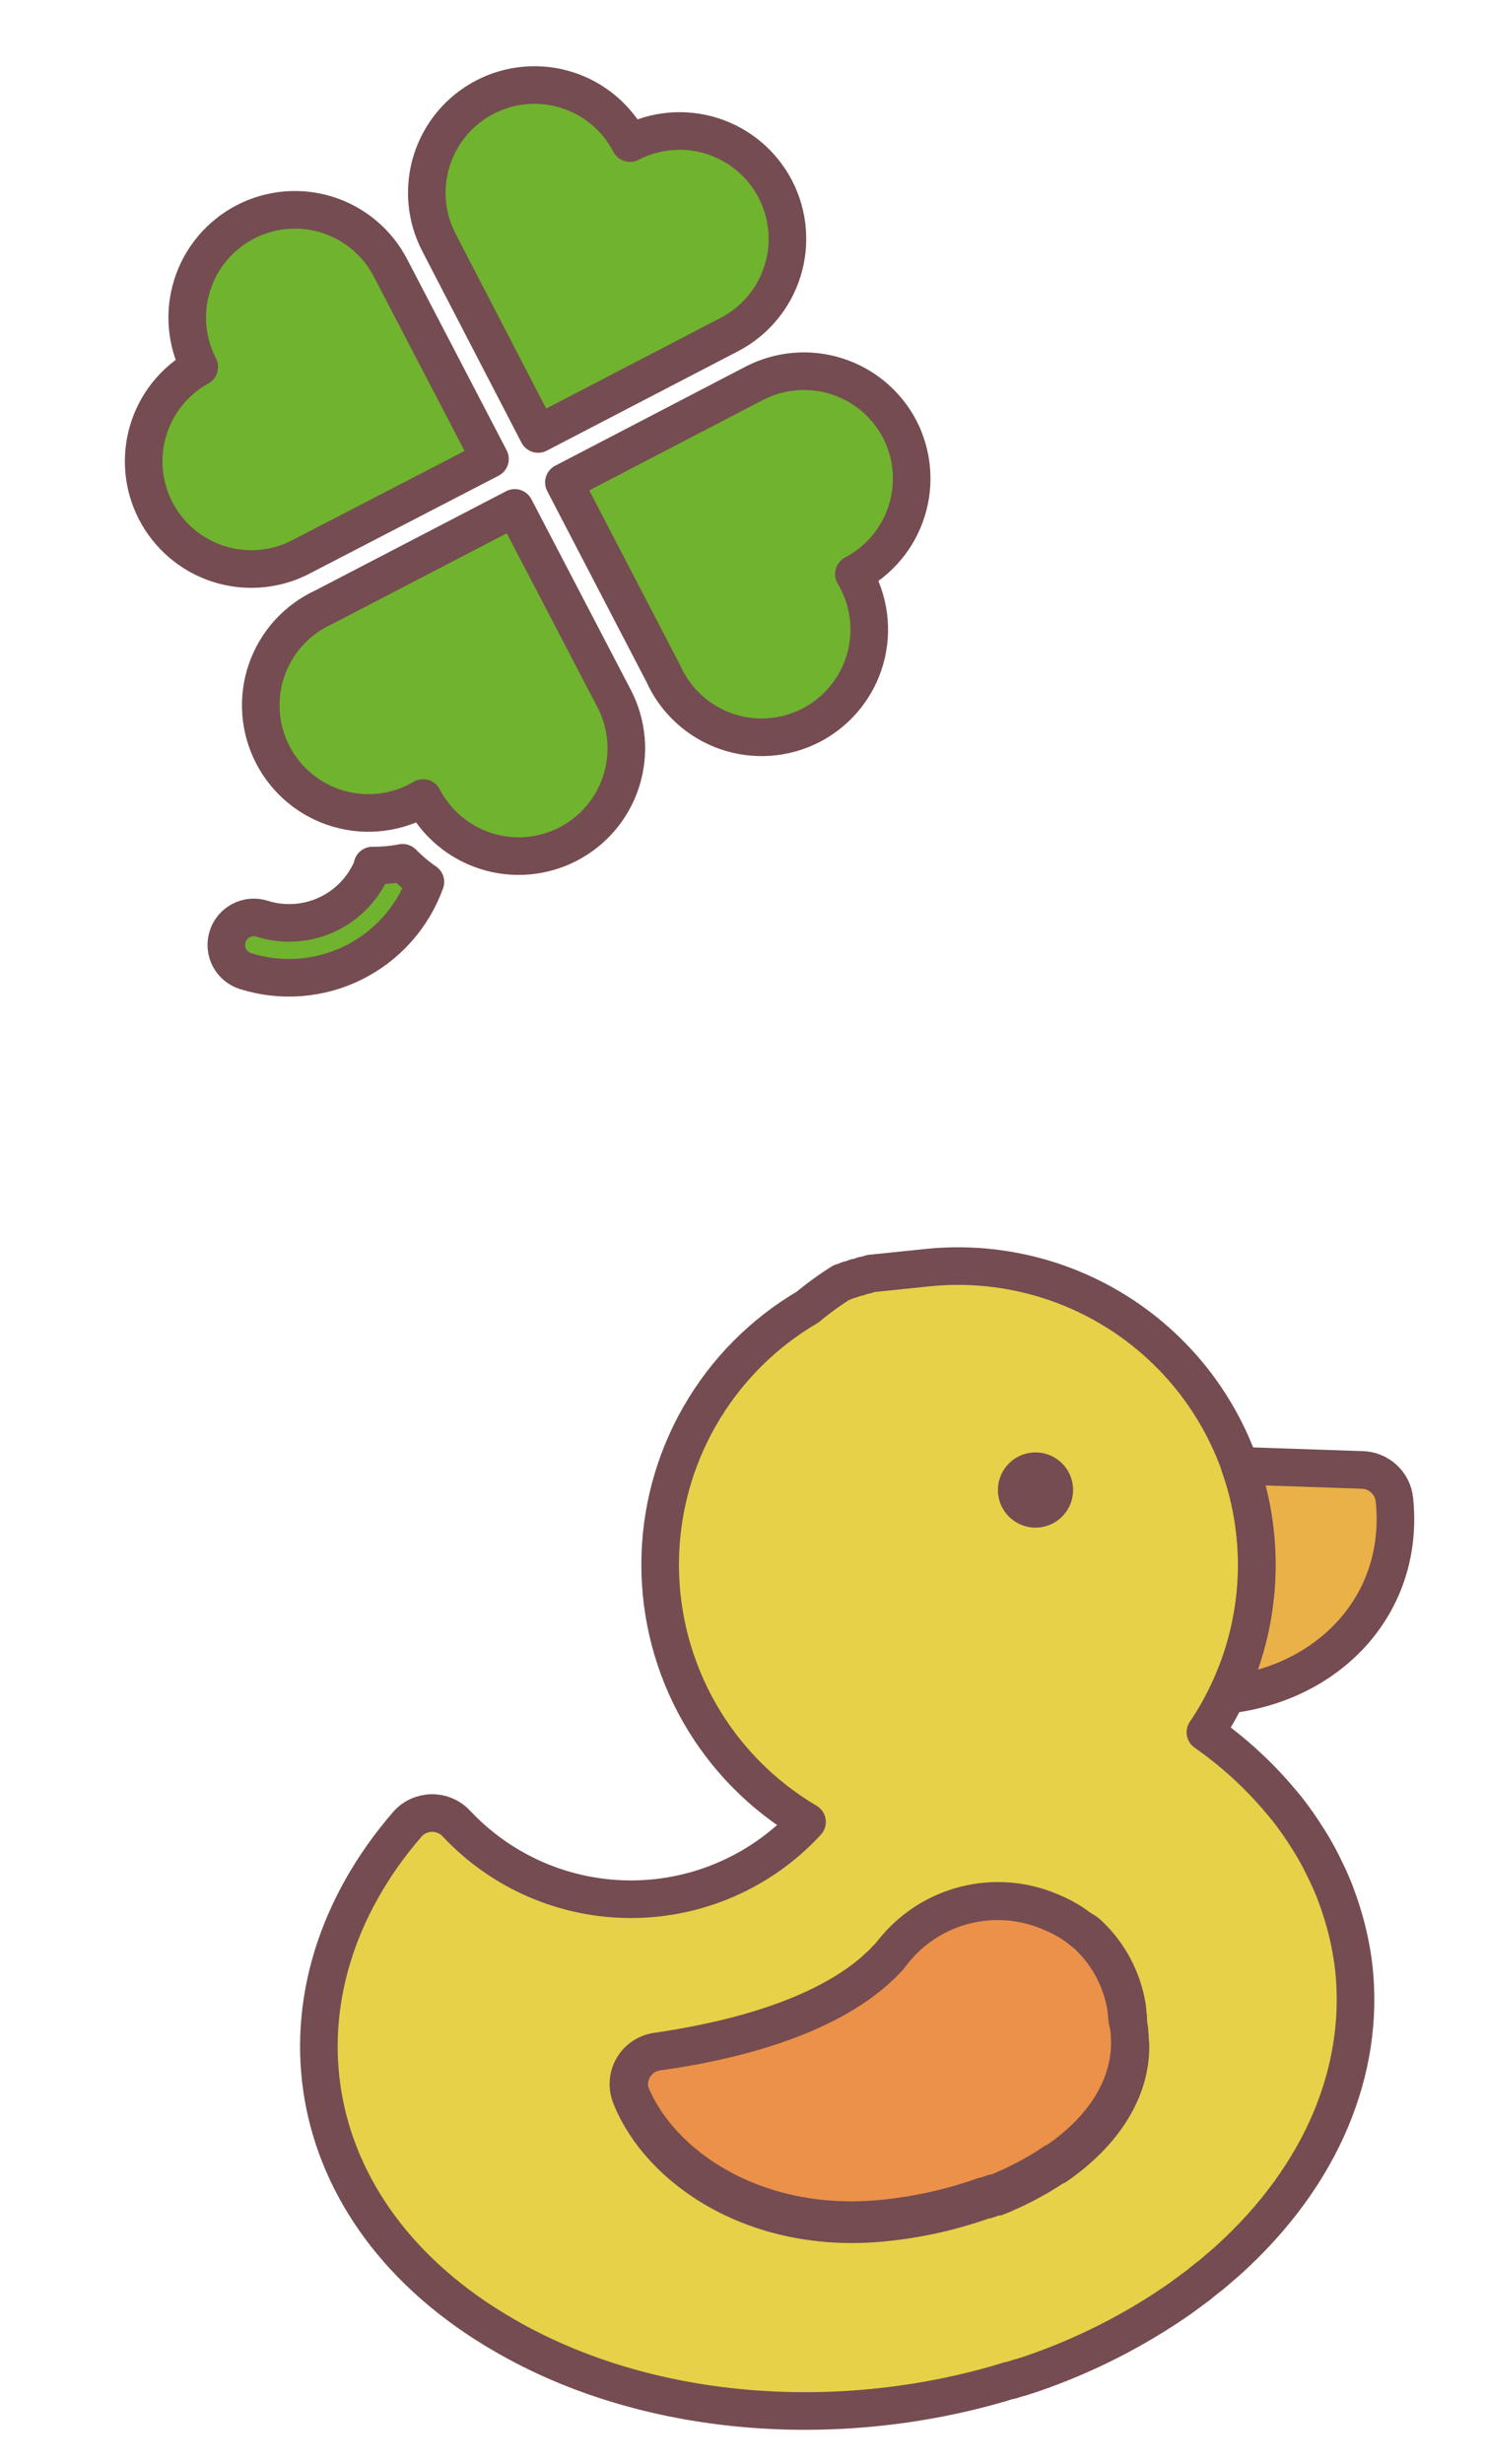 <svg width="79" height="131" viewBox="0 0 79 131" fill="none" xmlns="http://www.w3.org/2000/svg">
<path d="M47.862 22.817C47.157 21.473 45.95 20.462 44.503 20.005C43.056 19.547 41.487 19.68 40.138 20.374L29.999 25.649L35.284 35.808C35.603 36.522 36.063 37.163 36.639 37.692C37.214 38.221 37.892 38.626 38.629 38.884C39.367 39.141 40.15 39.245 40.93 39.188C41.709 39.132 42.469 38.916 43.162 38.556C43.855 38.194 44.467 37.695 44.96 37.089C45.453 36.483 45.817 35.782 46.029 35.03C46.241 34.277 46.297 33.49 46.193 32.715C46.089 31.941 45.828 31.195 45.425 30.526C46.767 29.823 47.776 28.618 48.233 27.173C48.69 25.729 48.556 24.163 47.862 22.817Z" fill="#70B32E"/>
<path d="M20.778 14.254C20.08 12.904 18.875 11.887 17.427 11.426C15.979 10.965 14.408 11.098 13.058 11.796C11.708 12.494 10.691 13.699 10.23 15.147C9.769 16.595 9.902 18.166 10.6 19.516C9.292 20.238 8.318 21.444 7.887 22.874C7.455 24.304 7.599 25.847 8.289 27.172C8.978 28.498 10.159 29.502 11.578 29.969C12.997 30.436 14.543 30.331 15.885 29.675L26.066 24.405L20.778 14.254Z" fill="#70B32E"/>
<path d="M19.838 46.029C19.397 47.16 18.542 48.081 17.447 48.604C16.352 49.128 15.098 49.215 13.941 48.849C13.572 48.732 13.171 48.767 12.827 48.946C12.483 49.124 12.225 49.432 12.108 49.801C11.991 50.171 12.026 50.572 12.204 50.916C12.383 51.259 12.691 51.518 13.06 51.635C14.959 52.232 17.015 52.072 18.798 51.189C20.582 50.306 21.954 48.767 22.63 46.894C22.194 46.595 21.788 46.254 21.419 45.876C20.891 45.978 20.353 46.027 19.815 46.022L19.838 46.029Z" fill="#70B32E"/>
<path d="M27.384 27.007L17.218 32.29C16.511 32.613 15.877 33.077 15.355 33.653C14.834 34.229 14.434 34.905 14.182 35.64C13.93 36.375 13.83 37.153 13.888 37.928C13.947 38.703 14.162 39.458 14.521 40.147C14.881 40.836 15.377 41.445 15.979 41.936C16.581 42.428 17.277 42.791 18.024 43.005C18.771 43.219 19.554 43.279 20.325 43.18C21.095 43.082 21.838 42.828 22.508 42.433C23.208 43.782 24.416 44.796 25.864 45.254C27.313 45.712 28.884 45.576 30.233 44.875C31.581 44.175 32.596 42.968 33.053 41.519C33.511 40.07 33.375 38.499 32.675 37.151L27.384 27.007Z" fill="#70B32E"/>
<path d="M28.628 23.074L38.795 17.791C40.145 17.091 41.163 15.883 41.622 14.434C42.082 12.984 41.948 11.411 41.248 10.061C40.901 9.392 40.426 8.798 39.85 8.313C39.274 7.828 38.608 7.461 37.891 7.233C36.441 6.773 34.868 6.908 33.517 7.608C32.817 6.26 31.61 5.245 30.161 4.787C28.712 4.329 27.141 4.465 25.793 5.166C24.444 5.866 23.43 7.074 22.972 8.522C22.514 9.971 22.65 11.543 23.35 12.891L28.628 23.074Z" fill="#70B32E"/>
<path d="M47.862 22.817C47.157 21.473 45.95 20.462 44.503 20.005C43.056 19.547 41.487 19.68 40.138 20.374L29.999 25.649L35.284 35.808C35.603 36.522 36.063 37.163 36.639 37.692C37.214 38.221 37.892 38.626 38.629 38.884C39.367 39.141 40.15 39.245 40.93 39.188C41.709 39.132 42.469 38.916 43.162 38.556C43.855 38.194 44.467 37.695 44.96 37.089C45.453 36.483 45.817 35.782 46.029 35.03C46.241 34.277 46.297 33.49 46.193 32.715C46.089 31.941 45.828 31.195 45.425 30.526C46.767 29.823 47.776 28.618 48.233 27.173C48.69 25.729 48.556 24.163 47.862 22.817Z" stroke="#754C51" stroke-width="2" stroke-linecap="round" stroke-linejoin="round"/>
<path d="M20.778 14.254C20.08 12.904 18.875 11.887 17.427 11.426C15.979 10.965 14.408 11.098 13.058 11.796C11.708 12.494 10.691 13.699 10.23 15.147C9.769 16.595 9.902 18.166 10.6 19.516C9.292 20.238 8.318 21.444 7.887 22.874C7.455 24.304 7.599 25.847 8.289 27.172C8.978 28.498 10.159 29.502 11.578 29.969C12.997 30.436 14.543 30.331 15.885 29.675L26.066 24.405L20.778 14.254Z" stroke="#754C51" stroke-width="2" stroke-linecap="round" stroke-linejoin="round"/>
<path d="M19.838 46.029C19.397 47.16 18.542 48.081 17.447 48.604C16.352 49.128 15.098 49.215 13.941 48.849C13.572 48.732 13.171 48.767 12.827 48.946C12.483 49.124 12.225 49.432 12.108 49.801C11.991 50.171 12.026 50.572 12.204 50.916C12.383 51.259 12.691 51.518 13.06 51.635C14.959 52.232 17.015 52.072 18.798 51.189C20.582 50.306 21.954 48.767 22.63 46.894C22.194 46.595 21.788 46.254 21.419 45.876C20.891 45.978 20.353 46.027 19.815 46.022L19.838 46.029Z" stroke="#754C51" stroke-width="2" stroke-linecap="round" stroke-linejoin="round"/>
<path d="M27.384 27.007L17.218 32.29C16.511 32.613 15.877 33.077 15.355 33.653C14.834 34.229 14.434 34.905 14.182 35.64C13.93 36.375 13.83 37.153 13.888 37.928C13.947 38.703 14.162 39.458 14.521 40.147C14.881 40.836 15.377 41.445 15.979 41.936C16.581 42.428 17.277 42.791 18.024 43.005C18.771 43.219 19.554 43.279 20.325 43.18C21.095 43.082 21.838 42.828 22.508 42.433C23.208 43.782 24.416 44.796 25.864 45.254C27.313 45.712 28.884 45.576 30.233 44.875C31.581 44.175 32.596 42.968 33.053 41.519C33.511 40.07 33.375 38.499 32.675 37.151L27.384 27.007Z" stroke="#754C51" stroke-width="2" stroke-linecap="round" stroke-linejoin="round"/>
<path d="M28.628 23.074L38.795 17.791C40.145 17.091 41.163 15.883 41.622 14.434C42.082 12.984 41.948 11.411 41.248 10.061C40.901 9.392 40.426 8.798 39.85 8.313C39.274 7.828 38.608 7.461 37.891 7.233C36.441 6.773 34.868 6.908 33.517 7.608C32.817 6.26 31.61 5.245 30.161 4.787C28.712 4.329 27.141 4.465 25.793 5.166C24.444 5.866 23.43 7.074 22.972 8.522C22.514 9.971 22.65 11.543 23.35 12.891L28.628 23.074Z" stroke="#754C51" stroke-width="2" stroke-linecap="round" stroke-linejoin="round"/>
<path d="M65.288 90.118C70.792 89.481 74.747 85.233 74.181 79.742C74.137 79.317 73.94 78.923 73.627 78.632C73.314 78.34 72.907 78.172 72.48 78.158L65.953 77.936C66.369 79.111 66.644 80.331 66.77 81.571C67.078 84.502 66.565 87.462 65.288 90.118Z" fill="#EAB148"/>
<path d="M71.429 101.81C71.291 101.352 71.134 100.906 70.957 100.452C70.836 100.152 70.704 99.854 70.564 99.567C70.424 99.28 70.283 98.983 70.122 98.688C69.961 98.393 69.802 98.118 69.622 97.835C69.442 97.552 69.262 97.269 69.073 96.996C68.884 96.724 68.674 96.444 68.465 96.174L68.133 95.776C66.965 94.382 65.617 93.149 64.126 92.108C64.556 91.475 64.938 90.811 65.268 90.12C66.556 87.466 67.079 84.505 66.78 81.57C66.653 80.33 66.379 79.11 65.963 77.935C64.778 74.574 62.499 71.709 59.492 69.798C56.484 67.888 52.921 67.043 49.376 67.399L48.381 67.502L48.122 67.529L47.963 67.545L47.705 67.572L47.545 67.588L47.287 67.615L47.127 67.631L46.879 67.657L46.73 67.672L46.461 67.7L46.322 67.714L46.059 67.801L45.93 67.815L45.659 67.913L45.539 67.925L45.249 68.036L45.16 68.045L44.842 68.178L44.782 68.184C44.147 68.579 43.541 69.018 42.967 69.497C40.581 70.896 38.601 72.895 37.225 75.294C35.848 77.693 35.123 80.41 35.119 83.176C35.116 85.942 35.835 88.662 37.205 91.064C38.576 93.467 40.55 95.47 42.933 96.875C41.748 98.163 40.31 99.192 38.709 99.899C37.108 100.607 35.378 100.976 33.628 100.985C31.878 100.993 30.145 100.641 28.538 99.95C26.93 99.258 25.482 98.243 24.284 96.967C24.117 96.786 23.914 96.642 23.688 96.545C23.462 96.448 23.218 96.398 22.972 96.401C22.726 96.404 22.484 96.458 22.26 96.56C22.036 96.662 21.836 96.81 21.673 96.995C14.028 105.825 15.656 117.721 26.814 124.161C34.385 128.558 44.432 129.282 53.216 126.718L53.644 126.584L53.744 126.573L54.27 126.409L54.319 126.403L54.903 126.213C57.711 125.251 60.37 123.901 62.803 122.202L62.897 122.132L63.28 121.851L63.42 121.746L63.756 121.5L63.904 121.375L64.22 121.121L64.379 121.004L64.702 120.729L64.822 120.627L65.275 120.238C70.418 115.617 72.602 109.973 72.021 104.634C71.909 103.677 71.711 102.732 71.429 101.81ZM60.106 108.516C60.15 110.894 58.749 113.2 56.145 114.956L56.086 114.962L55.709 115.212L55.53 115.321L55.256 115.49L55.037 115.613L54.79 115.749L54.542 115.885L54.313 115.999L54.036 116.138L53.815 116.242L53.517 116.373L53.325 116.463L52.987 116.598L52.818 116.616L52.44 116.755L52.331 116.767C50.614 117.377 48.829 117.777 47.015 117.958C40.181 118.662 35.061 115.118 33.527 111.255C33.467 111.016 33.458 110.768 33.5 110.526C33.543 110.284 33.636 110.053 33.773 109.849C33.91 109.646 34.089 109.473 34.298 109.343C34.506 109.213 34.74 109.128 34.983 109.094C38.077 108.675 43.441 107.569 46.599 104.751L46.663 104.684L46.893 104.479L46.993 104.378L47.175 104.189L47.266 104.099L47.505 103.783C48.48 102.553 49.835 101.681 51.358 101.303C52.881 100.924 54.487 101.06 55.925 101.689C56.106 101.764 56.286 101.846 56.463 101.935L56.815 102.13L56.997 102.242C57.147 102.337 57.289 102.443 57.431 102.549L57.694 102.763C57.768 102.817 57.838 102.877 57.904 102.943C58.969 103.962 59.672 105.302 59.905 106.758C59.923 106.937 59.942 107.116 59.961 107.305L59.977 107.454C60.079 107.765 60.098 108.145 60.106 108.516Z" fill="#E7D148"/>
<path d="M60.017 107.259C59.998 107.07 59.979 106.891 59.961 106.712C59.727 105.256 59.025 103.916 57.959 102.897C57.894 102.832 57.824 102.772 57.75 102.717L57.428 102.519C57.286 102.413 57.144 102.307 56.994 102.212L56.811 102.1L56.459 101.905C56.283 101.816 56.103 101.734 55.922 101.659C54.481 101.034 52.874 100.903 51.351 101.287C49.829 101.672 48.476 102.549 47.505 103.783L47.244 104.081L47.153 104.171L46.971 104.361L46.871 104.461L46.641 104.666L46.577 104.733C43.39 107.554 38.022 108.63 34.961 109.076C34.695 109.11 34.44 109.204 34.216 109.352C33.992 109.5 33.805 109.697 33.67 109.929C33.534 110.161 33.454 110.42 33.435 110.688C33.416 110.956 33.458 111.224 33.56 111.473C35.094 115.336 40.214 118.88 47.048 118.175C48.861 117.995 50.646 117.595 52.364 116.984L52.473 116.973L52.851 116.834L53.02 116.816L53.358 116.681L53.549 116.591L53.847 116.459L54.068 116.356L54.345 116.217L54.575 116.103L54.822 115.967L55.069 115.831L55.288 115.708L55.562 115.539L55.742 115.43L56.118 115.18L56.178 115.174C58.778 113.378 60.179 111.072 60.139 108.734C60.097 108.326 60.108 107.943 60.021 107.59L60.017 107.259Z" fill="#EC9149"/>
<path d="M65.288 90.118C70.792 89.481 74.747 85.233 74.181 79.742C74.137 79.317 73.94 78.923 73.627 78.632C73.314 78.34 72.907 78.172 72.48 78.158L65.953 77.936C66.369 79.111 66.644 80.331 66.77 81.571C67.078 84.502 66.565 87.462 65.288 90.118Z" stroke="#754C51" stroke-width="2" stroke-linecap="round" stroke-linejoin="round"/>
<path d="M71.429 101.81C71.291 101.352 71.134 100.906 70.957 100.452C70.836 100.152 70.704 99.854 70.564 99.567C70.424 99.28 70.283 98.983 70.122 98.688C69.961 98.393 69.802 98.118 69.622 97.835C69.442 97.552 69.262 97.269 69.073 96.996C68.884 96.724 68.674 96.444 68.465 96.174L68.133 95.776C66.965 94.382 65.617 93.149 64.126 92.108C64.556 91.475 64.938 90.811 65.268 90.12C66.556 87.466 67.079 84.505 66.78 81.57C66.653 80.33 66.379 79.11 65.963 77.935C64.778 74.574 62.499 71.709 59.492 69.798C56.484 67.888 52.921 67.043 49.376 67.399L48.381 67.502L48.122 67.529L47.963 67.545L47.705 67.572L47.545 67.588L47.287 67.615L47.127 67.631L46.879 67.657L46.73 67.672L46.461 67.7L46.322 67.714L46.059 67.801L45.93 67.815L45.659 67.913L45.539 67.925L45.249 68.036L45.16 68.045L44.842 68.178L44.782 68.184C44.147 68.579 43.541 69.018 42.967 69.497C40.581 70.896 38.601 72.895 37.225 75.294C35.848 77.693 35.123 80.41 35.119 83.176C35.116 85.942 35.835 88.662 37.205 91.064C38.576 93.467 40.55 95.47 42.933 96.875C41.748 98.163 40.31 99.192 38.709 99.899C37.108 100.607 35.378 100.976 33.628 100.985C31.878 100.993 30.145 100.641 28.538 99.95C26.93 99.258 25.482 98.243 24.284 96.967C24.117 96.786 23.914 96.642 23.688 96.545C23.462 96.448 23.218 96.398 22.972 96.401C22.726 96.404 22.484 96.458 22.26 96.56C22.036 96.662 21.836 96.81 21.673 96.995C14.028 105.825 15.656 117.721 26.814 124.161C34.385 128.558 44.432 129.282 53.216 126.718L53.644 126.584L53.744 126.573L54.27 126.409L54.319 126.403L54.903 126.213C57.711 125.251 60.37 123.901 62.803 122.202L62.897 122.132L63.28 121.851L63.42 121.746L63.756 121.5L63.904 121.375L64.22 121.121L64.379 121.004L64.702 120.729L64.822 120.627L65.275 120.238C70.418 115.617 72.602 109.973 72.021 104.634C71.909 103.677 71.711 102.732 71.429 101.81ZM60.106 108.516C60.15 110.894 58.749 113.2 56.145 114.956L56.086 114.962L55.709 115.212L55.53 115.321L55.256 115.49L55.037 115.613L54.79 115.749L54.542 115.885L54.313 115.999L54.036 116.138L53.815 116.242L53.517 116.373L53.325 116.463L52.987 116.598L52.818 116.616L52.44 116.755L52.331 116.767C50.614 117.377 48.829 117.777 47.015 117.958C40.181 118.662 35.061 115.118 33.527 111.255C33.467 111.016 33.458 110.768 33.5 110.526C33.543 110.284 33.636 110.053 33.773 109.849C33.91 109.646 34.089 109.473 34.298 109.343C34.506 109.213 34.74 109.128 34.983 109.094C38.077 108.675 43.441 107.569 46.599 104.751L46.663 104.684L46.893 104.479L46.993 104.378L47.175 104.189L47.266 104.099L47.505 103.783C48.48 102.553 49.835 101.681 51.358 101.303C52.881 100.924 54.487 101.06 55.925 101.689C56.106 101.764 56.286 101.846 56.463 101.935L56.815 102.13L56.997 102.242C57.147 102.337 57.289 102.443 57.431 102.549L57.694 102.763C57.768 102.817 57.838 102.877 57.904 102.943C58.969 103.962 59.672 105.302 59.905 106.758C59.923 106.937 59.942 107.116 59.961 107.305L59.977 107.454C60.079 107.765 60.098 108.145 60.106 108.516Z" stroke="#754C51" stroke-width="2" stroke-linecap="round" stroke-linejoin="round"/>
<path d="M60.017 107.259C59.998 107.07 59.979 106.891 59.961 106.712C59.727 105.256 59.025 103.916 57.959 102.897C57.894 102.832 57.824 102.772 57.75 102.717L57.428 102.519C57.286 102.413 57.144 102.307 56.994 102.212L56.811 102.1L56.459 101.905C56.283 101.816 56.103 101.734 55.922 101.659C54.481 101.034 52.874 100.903 51.351 101.287C49.829 101.672 48.476 102.549 47.505 103.783L47.244 104.081L47.153 104.171L46.971 104.361L46.871 104.461L46.641 104.666L46.577 104.733C43.39 107.554 38.022 108.63 34.961 109.076C34.695 109.11 34.44 109.204 34.216 109.352C33.992 109.5 33.805 109.697 33.67 109.929C33.534 110.161 33.454 110.42 33.435 110.688C33.416 110.956 33.458 111.224 33.56 111.473C35.094 115.336 40.214 118.88 47.048 118.175C48.861 117.995 50.646 117.595 52.364 116.984L52.473 116.973L52.851 116.834L53.02 116.816L53.358 116.681L53.549 116.591L53.847 116.459L54.068 116.356L54.345 116.217L54.575 116.103L54.822 115.967L55.069 115.831L55.288 115.708L55.562 115.539L55.742 115.43L56.118 115.18L56.178 115.174C58.778 113.378 60.179 111.072 60.139 108.734C60.097 108.326 60.108 107.943 60.021 107.59L60.017 107.259Z" stroke="#754C51" stroke-width="2" stroke-linecap="round" stroke-linejoin="round"/>
<path d="M55.293 81.216C55.686 81.175 56.059 81.019 56.364 80.766C56.668 80.514 56.891 80.177 57.004 79.798C57.117 79.419 57.116 79.015 56.999 78.637C56.883 78.259 56.657 77.924 56.35 77.674C56.043 77.425 55.669 77.272 55.275 77.235C54.881 77.198 54.485 77.279 54.137 77.467C53.789 77.655 53.505 77.942 53.32 78.291C53.135 78.641 53.058 79.038 53.098 79.431C53.153 79.959 53.414 80.443 53.826 80.778C54.238 81.113 54.765 81.27 55.293 81.216Z" fill="#754C51"/>
</svg>

